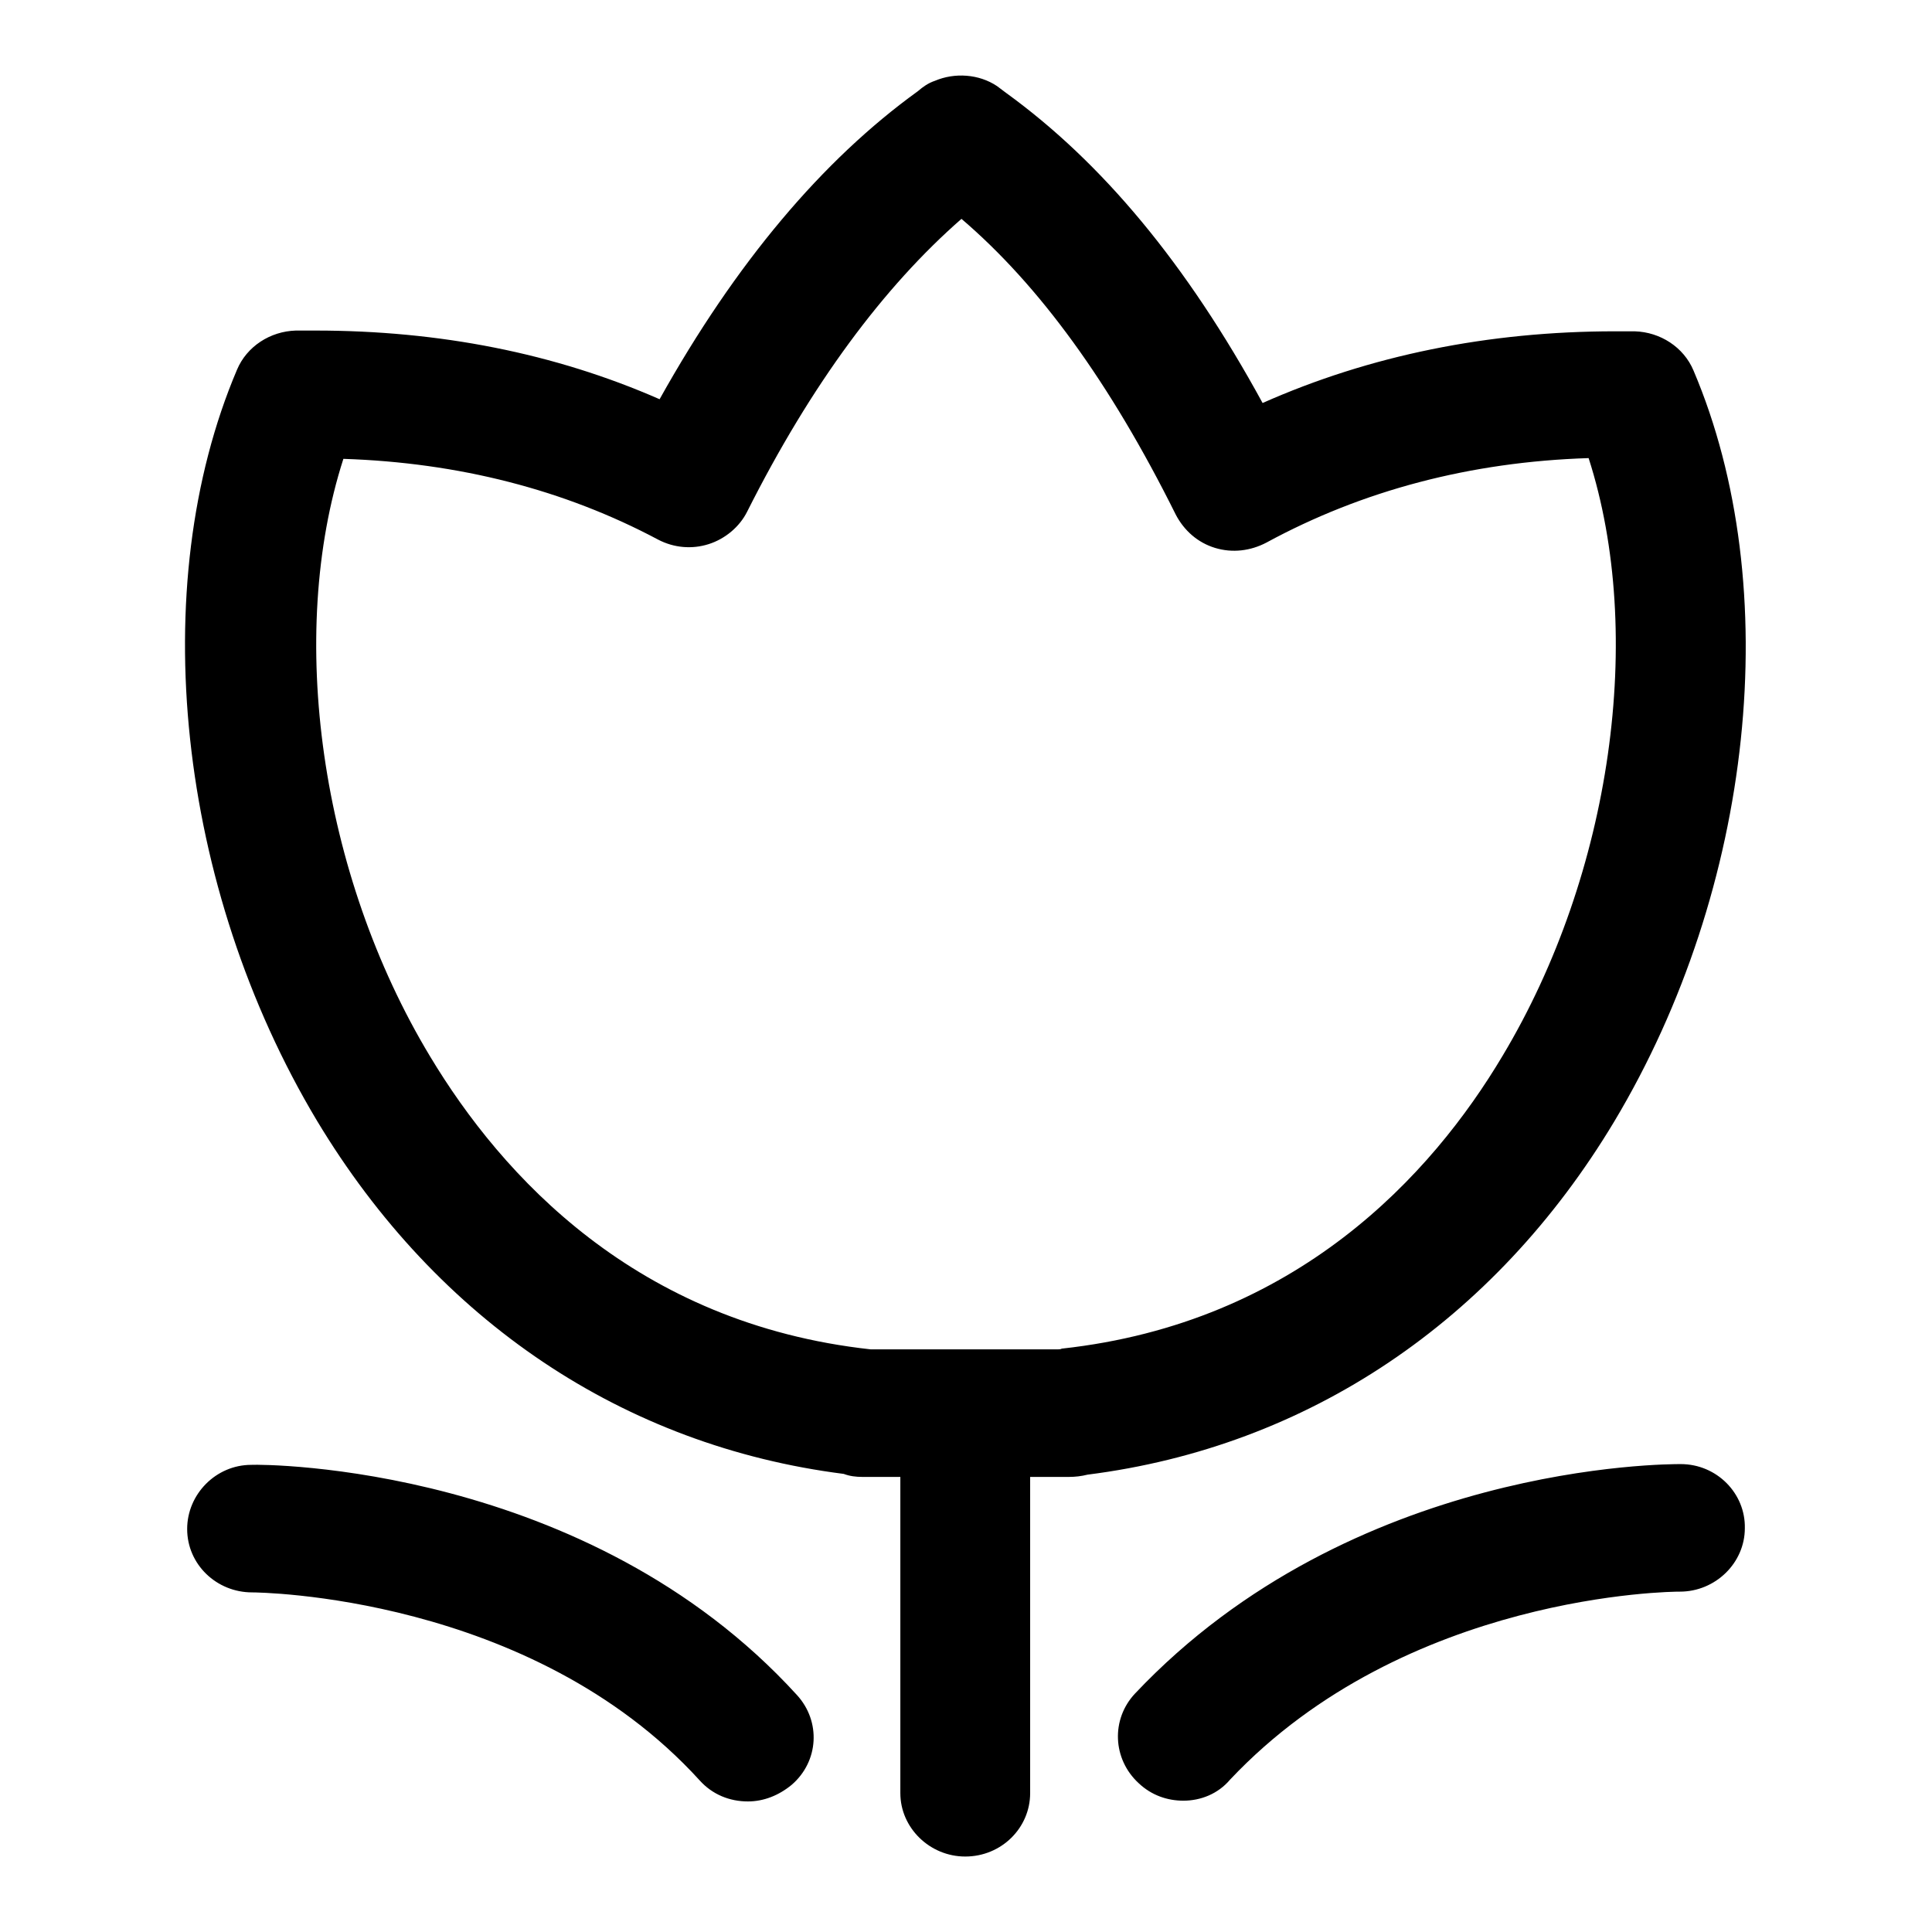 <?xml version="1.0" encoding="utf-8"?>
<!-- Svg Vector Icons : http://www.onlinewebfonts.com/icon -->
<!DOCTYPE svg PUBLIC "-//W3C//DTD SVG 1.1//EN" "http://www.w3.org/Graphics/SVG/1.1/DTD/svg11.dtd">
<svg version="1.1" xmlns="http://www.w3.org/2000/svg" xmlns:xlink="http://www.w3.org/1999/xlink" x="0px" y="0px" viewBox="0 0 256 256" enable-background="new 0 0 256 256" xml:space="preserve">
<g><g><path fill="#000000" d="M99.1,238.7c-2.4,0-4.7-0.9-6.4-2.8C70.3,211.3,34.1,211,33.4,211h0c-4.7,0-8.6-3.7-8.6-8.4c0-4.6,3.8-8.5,8.5-8.5c1.8-0.1,44.5,0,72.3,30.5c3.2,3.5,2.9,8.8-0.7,11.9C103.2,237.9,101.2,238.7,99.1,238.7L99.1,238.7z M156.8,238.6c-2.1,0-4.2-0.7-5.9-2.3c-3.5-3.2-3.7-8.5-0.5-11.9c28.8-30.5,70.6-30.4,72.3-30.4c4.8,0,8.6,3.9,8.5,8.5c0,4.6-3.9,8.4-8.6,8.4h-0.1l0,0c-0.7,0-36.2,0.2-59.5,24.9C161.4,237.7,159.1,238.6,156.8,238.6L156.8,238.6z M141.6,195.7h-27.3c-0.9,0-1.7-0.1-2.5-0.4c-29.1-3.7-53.8-20.2-69.8-46.8c-18.5-30.9-22.8-70.8-10.6-99.5c1.3-3.1,4.4-5.1,7.8-5.2l2.6,0c16.4,0,31.7,3,45.6,9.1c10.1-18.1,21.6-31.7,34.2-40.8c0.7-0.6,1.4-1.1,2.3-1.4l0,0c2.6-1.1,5.8-0.9,8.2,0.7c0.4,0.3,0.8,0.6,1.2,0.9c12.7,9.2,23.9,22.6,34,41.1c14.2-6.3,29.9-9.5,46.7-9.5l2.6,0c3.4,0.1,6.5,2.1,7.8,5.2c12.2,28.7,8,68.6-10.5,99.5c-15.9,26.5-40.6,43.1-69.8,46.8C143.3,195.6,142.5,195.7,141.6,195.7L141.6,195.7z M115.9,178.8h24.2c0.2,0,0.4,0,0.6-0.1c31.1-3.4,49-23,58.4-38.8c14.5-24.2,18.9-55.9,11.4-79.2c-15.7,0.5-30,4.3-42.7,11.2c-2.1,1.1-4.5,1.4-6.8,0.7c-2.3-0.7-4.1-2.3-5.2-4.4c-8.7-17.5-18.1-30.4-28.4-39.2C117.1,38,107.5,50.9,99,67.8c-1,2-2.9,3.6-5.1,4.3c-2.2,0.7-4.6,0.5-6.7-0.6c-12.4-6.6-26.4-10.2-41.7-10.7C38,84.1,42.4,115.8,57,140c9.5,15.8,27.3,35.4,58.4,38.8C115.5,178.8,115.7,178.8,115.9,178.8L115.9,178.8z M127.9,246c-4.7,0-8.6-3.8-8.6-8.4v-50.3c0-4.7,3.9-8.4,8.6-8.4c4.7,0,8.6,3.8,8.6,8.4v50.3C136.5,242.2,132.7,246,127.9,246L127.9,246z"/></g></g>
</svg>